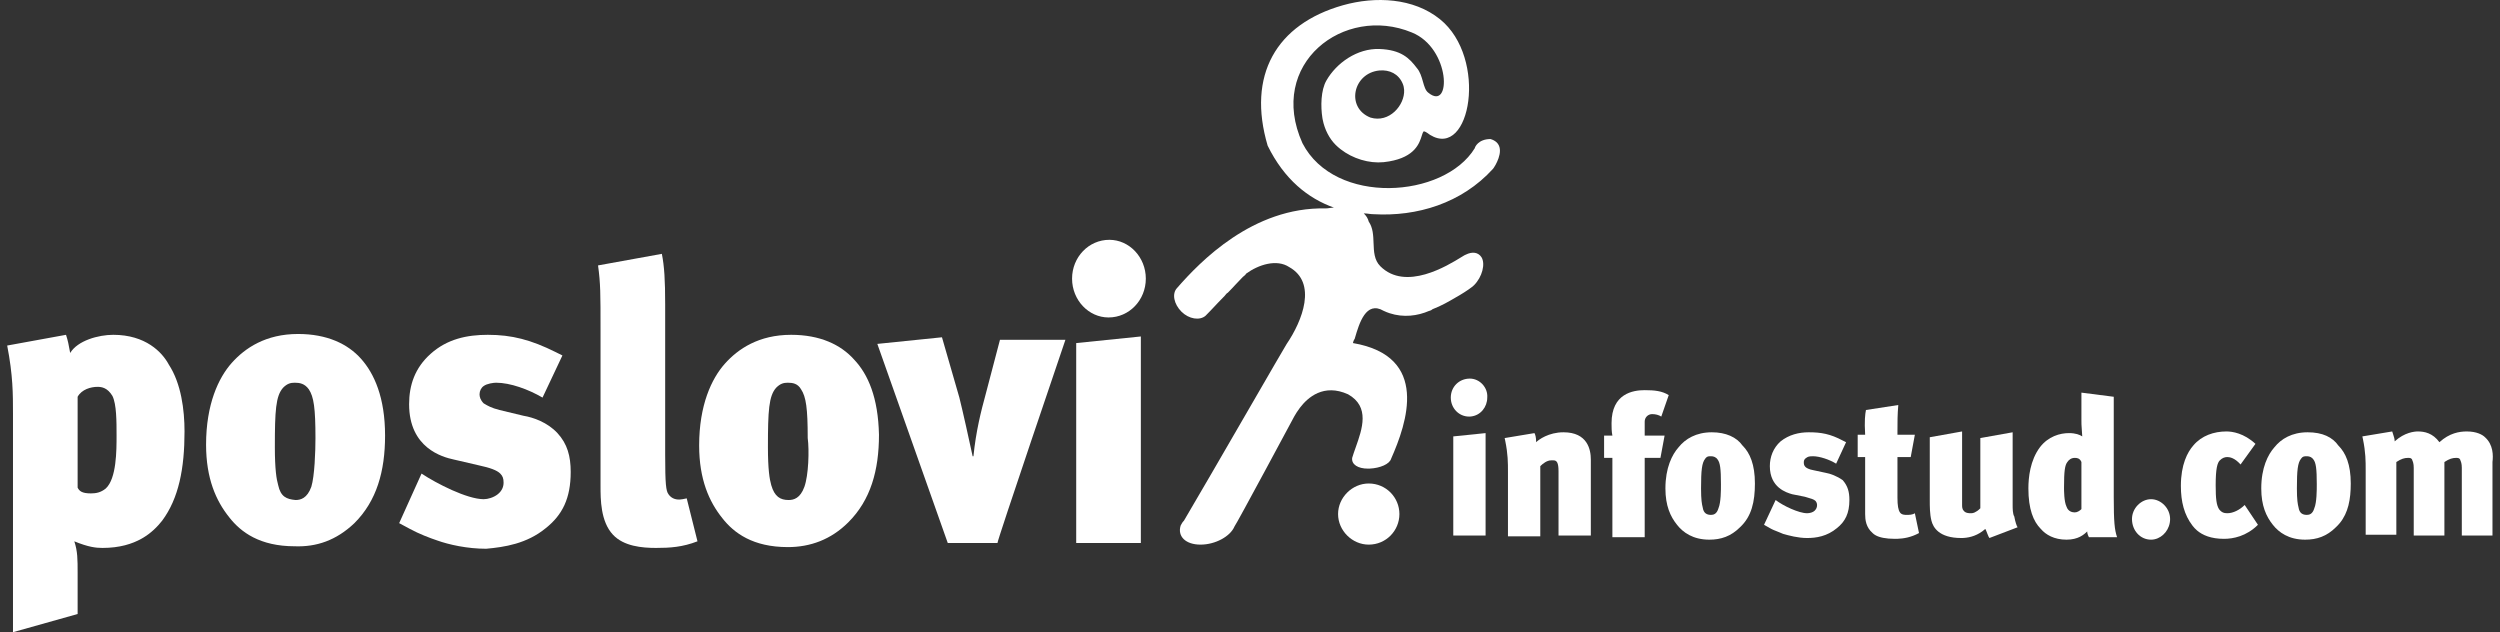 <svg width="174" height="44" viewBox="0 0 174 44" fill="none" xmlns="http://www.w3.org/2000/svg">
<rect x="0" y="0" width="174" height="44" fill="#333333" stroke="none"/>
<path fill-rule="evenodd" clip-rule="evenodd" d="M90.65 9.964C92.9 14.334 100.513 13.816 102.647 10.309C102.647 10.252 102.878 9.677 103.743 9.677L103.744 9.677C104.738 9.979 104.37 10.96 104.1 11.456C104.01 11.621 103.931 11.732 103.916 11.747C101.725 14.161 98.61 15.081 95.611 14.909C95.503 14.909 95.394 14.896 95.286 14.883L95.265 14.88C95.241 14.877 95.218 14.874 95.194 14.871C95.174 14.869 95.153 14.867 95.133 14.864L95.123 14.863C95.055 14.856 94.987 14.851 94.919 14.851C95.092 15.024 95.207 15.196 95.265 15.426C95.561 15.856 95.581 16.387 95.599 16.913V16.913C95.621 17.511 95.642 18.102 96.072 18.531C97.834 20.287 100.759 18.483 101.71 17.896C101.88 17.792 101.987 17.726 102.013 17.726C102.474 17.496 102.878 17.553 103.109 17.898C103.397 18.358 103.166 19.278 102.59 19.853C102.438 20.004 102.022 20.287 101.65 20.509C101.615 20.53 101.581 20.55 101.548 20.57C101.53 20.58 101.512 20.59 101.494 20.601C101.425 20.64 101.35 20.684 101.268 20.731L101.268 20.732C100.87 20.964 100.328 21.282 99.706 21.52C99.655 21.571 99.561 21.621 99.499 21.633C99.49 21.634 99.482 21.635 99.475 21.635C98.668 21.988 97.683 22.119 96.716 21.8C96.578 21.755 96.44 21.7 96.303 21.635C95.071 20.91 94.6 22.514 94.31 23.502L94.284 23.59C94.226 23.648 94.169 23.82 94.169 23.878C99.533 24.797 97.918 29.454 96.822 31.927C96.714 32.304 96.048 32.58 95.347 32.613C95.301 32.615 95.254 32.616 95.207 32.616C94.515 32.616 94.053 32.329 94.111 31.869C94.178 31.641 94.265 31.396 94.356 31.14C94.814 29.851 95.363 28.306 93.823 27.442C92.127 26.677 91.025 27.659 90.477 28.377C90.294 28.616 90.172 28.825 90.111 28.931C90.094 28.961 90.081 28.983 90.074 28.994C90.074 28.994 86.036 36.526 85.921 36.641C85.632 37.331 84.594 37.906 83.556 37.906C82.518 37.906 81.941 37.331 82.172 36.583L82.194 36.54C82.245 36.44 82.302 36.339 82.403 36.239C83.106 35.059 85.211 31.421 86.957 28.405C88.349 25.999 89.513 23.988 89.554 23.936L89.555 23.935C90.65 22.325 91.689 19.681 89.728 18.588C88.862 18.013 87.594 18.416 86.728 19.048C86.688 19.128 86.62 19.18 86.563 19.224C86.538 19.243 86.515 19.261 86.498 19.278C86.325 19.451 86.152 19.637 85.978 19.824C85.912 19.896 85.846 19.968 85.779 20.039C85.673 20.152 85.566 20.264 85.459 20.37C85.379 20.411 85.327 20.479 85.283 20.536C85.264 20.56 85.246 20.583 85.229 20.601C85.07 20.759 84.918 20.917 84.768 21.075C84.701 21.147 84.633 21.218 84.566 21.29C84.349 21.52 84.133 21.75 83.902 21.98C83.498 22.325 82.749 22.21 82.23 21.693C81.71 21.175 81.537 20.428 81.941 20.026L81.941 20.025C83.499 18.243 87.19 14.391 92.265 14.506C92.352 14.506 92.453 14.492 92.554 14.477C92.655 14.463 92.756 14.449 92.842 14.449C91.054 13.816 89.382 12.494 88.228 10.137C86.786 5.25 88.805 1.685 93.477 0.363C95.726 -0.269 98.379 -0.154 100.225 1.34C103.57 4.043 102.359 11.114 99.533 9.389C99.302 9.217 99.129 9.102 99.071 9.159C99.033 9.207 99.004 9.29 98.971 9.396L98.956 9.443L98.956 9.443C98.795 9.957 98.493 10.923 96.685 11.234C96.564 11.254 96.437 11.272 96.303 11.287C95.293 11.387 94.152 11.048 93.302 10.383C93.181 10.289 93.066 10.187 92.957 10.079C92.525 9.648 92.194 9.015 92.059 8.321C92.054 8.295 92.049 8.269 92.044 8.242C92.041 8.222 92.038 8.202 92.035 8.182C91.919 7.435 91.919 6.285 92.323 5.595C93.015 4.388 94.457 3.353 96.014 3.41C97.514 3.468 98.091 4.043 98.61 4.732C98.839 4.99 98.94 5.346 99.034 5.675L99.034 5.676C99.128 6.008 99.214 6.313 99.417 6.457C101.032 7.78 100.975 3.353 98.264 2.26C93.534 0.306 88.17 4.445 90.65 9.964ZM96.014 4.905C94.169 5.077 93.65 7.492 95.38 8.182L95.38 8.182C96.692 8.584 97.784 7.314 97.727 6.259C97.719 6.108 97.687 5.961 97.629 5.825C97.341 5.135 96.707 4.847 96.014 4.905Z" fill="white"/>
<path d="M100.975 27.672C100.975 26.925 101.551 26.35 102.301 26.35C102.993 26.35 103.57 26.982 103.513 27.672C103.513 28.319 103.056 28.915 102.381 28.987C102.362 28.989 102.343 28.991 102.323 28.992C102.297 28.994 102.27 28.994 102.244 28.994C101.551 28.994 100.975 28.419 100.975 27.672Z" fill="white"/>
<path d="M101.148 30.374L103.397 30.144V37.273H101.148V30.374Z" fill="white"/>
<path d="M106.916 30.777L106.916 30.776C107.09 30.603 107.782 30.087 108.819 30.087C110.492 30.087 110.722 31.294 110.722 31.984V37.273H108.473V32.789C108.473 32.214 108.357 32.041 108.127 32.041H107.954C107.665 32.041 107.377 32.272 107.204 32.444V37.331H104.954V32.846C104.954 32.2 104.954 31.603 104.764 30.679C104.752 30.617 104.738 30.554 104.724 30.489L106.8 30.144C106.858 30.259 106.916 30.432 106.916 30.777Z" fill="white"/>
<path d="M114.99 28.822C114.702 28.822 114.471 29.052 114.471 29.339V30.317H115.856L115.567 31.869H114.471V37.388H112.222V31.869H111.645V30.317H112.222C112.164 30.029 112.164 29.742 112.164 29.455V29.454C112.164 27.385 113.664 27.155 114.471 27.155C115.163 27.155 115.683 27.212 116.144 27.5L115.625 28.994C115.452 28.879 115.221 28.822 114.99 28.822Z" fill="white"/>
<path fill-rule="evenodd" clip-rule="evenodd" d="M116.836 31.122C117.298 30.547 118.047 30.087 119.143 30.087C120.124 30.087 120.874 30.432 121.277 31.007L121.278 31.007C121.797 31.524 122.142 32.329 122.142 33.651C122.142 34.916 121.912 35.951 121.104 36.698C120.47 37.331 119.778 37.561 118.97 37.561C117.817 37.561 117.124 37.043 116.721 36.526C116.259 35.951 115.913 35.204 115.913 33.996C115.913 32.559 116.375 31.639 116.836 31.122ZM119.086 35.836C119.259 35.836 119.489 35.779 119.605 35.376L119.605 35.376C119.778 34.973 119.778 34.111 119.778 33.709C119.778 32.616 119.72 32.214 119.547 31.984C119.432 31.811 119.259 31.754 119.086 31.754C118.934 31.754 118.827 31.754 118.725 31.87C118.711 31.886 118.696 31.905 118.682 31.927C118.451 32.214 118.393 32.731 118.393 33.996C118.393 34.801 118.451 35.089 118.509 35.319C118.566 35.721 118.797 35.836 119.086 35.836Z" fill="white"/>
<path d="M126.238 32.731L127.045 32.904L127.046 32.904C127.392 32.962 127.853 33.134 128.256 33.421C128.602 33.824 128.718 34.226 128.718 34.801C128.718 35.721 128.429 36.296 127.853 36.756C127.16 37.331 126.411 37.446 125.776 37.446C125.142 37.446 124.507 37.273 124.104 37.158C124.024 37.119 123.923 37.079 123.814 37.037L123.767 37.019L123.766 37.018C123.571 36.943 123.355 36.86 123.181 36.756L122.777 36.526L123.584 34.801C124.104 35.204 125.199 35.721 125.776 35.721C125.949 35.721 126.18 35.664 126.295 35.549L126.296 35.548C126.411 35.433 126.468 35.318 126.468 35.146C126.468 35.031 126.411 34.916 126.353 34.859C126.248 34.754 126.046 34.697 125.704 34.6L125.603 34.571L124.738 34.399C124.334 34.284 123.181 33.939 123.181 32.444C123.181 31.811 123.411 31.179 123.93 30.719C124.507 30.259 125.199 30.087 125.891 30.087C126.757 30.087 127.391 30.202 128.256 30.662L128.487 30.777L127.795 32.272C127.333 31.984 126.641 31.754 126.18 31.754C126.079 31.754 125.89 31.754 125.767 31.831C125.749 31.842 125.733 31.855 125.718 31.869C125.603 31.927 125.545 32.041 125.545 32.157C125.545 32.272 125.545 32.386 125.661 32.502C125.718 32.559 125.891 32.674 126.238 32.731Z" fill="white"/>
<path d="M132.236 35.664C132.352 35.836 132.582 35.836 132.697 35.836C132.871 35.836 133.101 35.836 133.274 35.721L133.563 37.101C133.008 37.403 132.496 37.484 132.068 37.5C132.007 37.502 131.948 37.503 131.89 37.503C131.241 37.503 130.819 37.406 130.552 37.261C130.462 37.212 130.39 37.158 130.333 37.101C129.871 36.698 129.814 36.181 129.814 35.779V31.811H129.295V30.259H129.814C129.756 29.282 129.814 28.822 129.871 28.535L132.121 28.189C132.063 28.879 132.063 29.339 132.063 30.029V30.259H133.274L132.986 31.811H132.063V34.629C132.063 35.204 132.121 35.491 132.236 35.663L132.236 35.664Z" fill="white"/>
<path d="M140.196 35.951C140.253 36.296 140.369 36.641 140.426 36.698L138.465 37.446C138.429 37.409 138.392 37.327 138.341 37.197C138.331 37.173 138.321 37.147 138.31 37.12L138.27 37.017C138.259 36.989 138.247 36.959 138.235 36.928L138.177 36.813C137.672 37.266 137.123 37.411 136.685 37.44C136.65 37.442 136.616 37.444 136.583 37.445C136.556 37.446 136.53 37.446 136.504 37.446C134.947 37.446 134.543 36.698 134.428 36.239C134.312 35.779 134.312 35.261 134.312 34.802V30.432L136.562 30.029V35.146C136.562 35.261 136.562 35.434 136.677 35.549L136.678 35.549C136.793 35.721 137.081 35.721 137.139 35.721C137.254 35.721 137.369 35.721 137.542 35.606C137.658 35.549 137.773 35.434 137.831 35.376V30.489L140.08 30.087V35.146C140.08 35.376 140.08 35.779 140.196 35.951Z" fill="white"/>
<path fill-rule="evenodd" clip-rule="evenodd" d="M144.867 27.327L147.117 27.615V34.571C147.117 36.353 147.175 36.871 147.348 37.388H145.387C145.271 37.158 145.271 37.043 145.271 36.986C145.04 37.216 144.637 37.561 143.829 37.561C142.964 37.561 142.387 37.216 142.041 36.813C141.522 36.296 141.176 35.434 141.176 33.996C141.176 33.249 141.291 32.041 141.984 31.122C142.56 30.374 143.368 30.144 144.002 30.144C144.464 30.144 144.752 30.259 144.925 30.374L144.906 30.113L144.906 30.108C144.883 29.788 144.874 29.66 144.87 29.533C144.867 29.448 144.867 29.364 144.867 29.224V27.327ZM144.406 35.663C144.579 35.663 144.752 35.549 144.867 35.434V32.157C144.752 31.869 144.521 31.869 144.406 31.869C144.175 31.869 144.002 31.984 143.887 32.157C143.714 32.386 143.656 32.789 143.656 33.939C143.656 34.111 143.656 34.916 143.829 35.261C143.945 35.606 144.233 35.663 144.406 35.663Z" fill="white"/>
<path d="M149.712 34.744H149.713C150.405 34.744 151.039 35.376 151.039 36.123C151.039 36.828 150.553 37.4 149.968 37.532C149.885 37.551 149.799 37.561 149.712 37.561C148.963 37.561 148.386 36.928 148.386 36.123C148.386 35.376 149.02 34.744 149.712 34.744Z" fill="white"/>
<path d="M154.442 35.434C154.615 35.664 154.788 35.721 155.019 35.721C155.423 35.721 155.884 35.491 156.23 35.146L157.153 36.526C156.345 37.331 155.423 37.503 154.788 37.503C153.88 37.503 153.296 37.245 152.914 36.921C152.787 36.813 152.683 36.698 152.596 36.583C152.02 35.836 151.789 34.916 151.789 33.824C151.789 32.329 152.25 31.467 152.654 31.007C153.231 30.317 154.096 30.029 154.961 30.029H154.962C155.366 30.029 156.173 30.145 156.98 30.892L155.942 32.329C155.538 31.869 155.192 31.811 155.019 31.811C154.846 31.811 154.673 31.869 154.5 32.041C154.327 32.214 154.211 32.616 154.211 33.766C154.211 34.744 154.269 35.146 154.442 35.434Z" fill="white"/>
<path fill-rule="evenodd" clip-rule="evenodd" d="M158.306 31.122L158.307 31.121C158.768 30.547 159.518 30.087 160.613 30.087C161.652 30.087 162.344 30.432 162.748 31.007C163.267 31.524 163.613 32.329 163.613 33.651C163.613 34.758 163.436 35.689 162.851 36.405C162.767 36.507 162.675 36.605 162.575 36.698C161.94 37.331 161.248 37.561 160.44 37.561C159.287 37.561 158.595 37.043 158.191 36.526C157.73 35.951 157.384 35.204 157.384 33.996C157.384 32.559 157.845 31.639 158.306 31.122ZM160.556 35.836C160.729 35.836 160.96 35.779 161.075 35.376C161.248 34.974 161.248 34.111 161.248 33.709C161.248 32.616 161.19 32.214 161.017 31.984C160.909 31.822 160.75 31.762 160.588 31.755L160.571 31.754L160.556 31.754C160.383 31.754 160.267 31.754 160.152 31.927C159.921 32.214 159.864 32.731 159.864 33.996C159.864 34.801 159.921 35.089 159.979 35.319L159.979 35.319C160.037 35.721 160.268 35.836 160.556 35.836Z" fill="white"/>
<path d="M171.688 30.029C172.38 30.029 172.783 30.259 172.957 30.432C173.533 30.949 173.533 31.697 173.476 32.157V37.273H171.342V32.559C171.342 32.267 171.281 32.126 171.247 32.049L171.241 32.034C171.232 32.013 171.226 31.997 171.226 31.984C171.168 31.869 171.053 31.869 170.938 31.869C170.707 31.869 170.476 31.927 170.13 32.157V37.273H167.996V32.559C167.996 32.267 167.935 32.126 167.902 32.049C167.89 32.02 167.881 32 167.881 31.984C167.827 31.876 167.722 31.869 167.614 31.869L167.592 31.869C167.362 31.869 167.131 31.927 166.785 32.157V37.216H164.651V32.731C164.651 32.085 164.651 31.488 164.461 30.564C164.448 30.502 164.435 30.439 164.42 30.374L166.497 30.029L166.554 30.202L166.554 30.202C166.612 30.375 166.67 30.547 166.67 30.719L166.67 30.719C167.362 30.087 168.054 30.029 168.285 30.029C168.746 30.029 169.323 30.144 169.784 30.777C170.476 30.144 171.168 30.029 171.688 30.029Z" fill="white"/>
<path fill-rule="evenodd" clip-rule="evenodd" d="M4.884 24.567C5.403 23.705 6.845 23.303 7.883 23.303C10.132 23.303 11.286 24.51 11.747 25.372C12.612 26.695 12.843 28.535 12.843 30.029C12.843 32.616 12.439 34.686 11.286 36.239C10.651 37.043 9.498 38.136 7.133 38.136C6.672 38.136 6.152 38.078 5.172 37.676C5.403 38.366 5.403 38.941 5.403 39.861V42.735L0.904 44V28.764C0.904 27.442 0.904 26.12 0.5 24.05L4.595 23.303C4.729 23.704 4.794 24.07 4.843 24.349C4.858 24.429 4.871 24.503 4.884 24.567ZM6.325 34.341C6.672 34.341 7.018 34.284 7.364 33.996C8.113 33.306 8.113 31.352 8.113 30.317C8.113 29.339 8.113 28.132 7.825 27.557C7.479 26.982 7.075 26.925 6.787 26.925C6.325 26.925 5.691 27.097 5.403 27.615V33.939C5.518 34.169 5.691 34.341 6.325 34.341Z" fill="white"/>
<path fill-rule="evenodd" clip-rule="evenodd" d="M26.801 30.317C26.801 32.789 26.224 34.859 24.667 36.411C23.398 37.618 22.014 38.078 20.514 38.021C18.092 38.021 16.765 37.043 15.958 36.008C15.035 34.859 14.343 33.306 14.343 30.949C14.343 28.132 15.208 26.292 16.131 25.257C17.053 24.223 18.495 23.245 20.745 23.245C22.764 23.245 24.206 23.935 25.128 24.97C26.051 26.005 26.801 27.672 26.801 30.317ZM19.13 31.122C19.13 32.674 19.245 33.364 19.361 33.766C19.534 34.571 19.937 34.744 20.572 34.801C20.918 34.801 21.379 34.686 21.668 33.881C21.898 33.134 21.956 31.409 21.956 30.489C21.956 28.419 21.841 27.615 21.495 27.097C21.206 26.695 20.86 26.637 20.514 26.637C20.226 26.637 19.995 26.695 19.707 26.982C19.188 27.557 19.13 28.592 19.13 31.122Z" fill="white"/>
<path d="M39.721 32.846C39.721 34.686 39.144 35.836 37.99 36.756C36.664 37.848 35.107 38.078 33.838 38.193C32.511 38.193 31.242 37.906 30.435 37.618C29.916 37.446 29.166 37.158 28.531 36.813L27.782 36.411L29.339 32.961C30.377 33.651 32.511 34.744 33.665 34.744C33.953 34.744 34.357 34.629 34.645 34.399C34.934 34.169 35.049 33.881 35.049 33.594C35.049 33.306 34.991 33.134 34.818 32.961C34.587 32.731 34.126 32.559 33.319 32.386L31.588 31.984C30.781 31.811 28.474 31.179 28.474 28.132C28.474 26.81 28.877 25.602 29.973 24.625C31.127 23.59 32.511 23.303 33.953 23.303C35.626 23.303 36.952 23.648 38.683 24.51L39.144 24.74L37.76 27.672C36.779 27.097 35.51 26.637 34.53 26.637C34.357 26.637 33.895 26.695 33.665 26.867C33.492 26.982 33.376 27.212 33.376 27.442C33.376 27.615 33.434 27.845 33.665 28.075C33.686 28.085 33.713 28.101 33.747 28.122C33.899 28.214 34.195 28.394 34.761 28.535L36.433 28.937C37.125 29.052 38.106 29.397 38.798 30.144C39.49 30.892 39.721 31.754 39.721 32.846Z" fill="white"/>
<path d="M41.797 33.824V22.958C41.797 20.428 41.797 19.738 41.624 18.473L46.065 17.668C46.238 18.531 46.296 19.508 46.296 21.175V31.639C46.296 33.709 46.354 34.169 46.527 34.399C46.642 34.571 46.931 34.859 47.507 34.744L47.796 34.686L48.545 37.676C47.507 38.078 46.642 38.136 45.662 38.136C44.681 38.136 43.412 38.021 42.662 37.216C41.797 36.296 41.797 34.744 41.797 33.824Z" fill="white"/>
<path fill-rule="evenodd" clip-rule="evenodd" d="M55.063 23.303C57.082 23.303 58.524 23.992 59.447 25.027C60.427 26.062 61.119 27.672 61.177 30.259C61.177 32.731 60.6 34.801 59.043 36.353C57.832 37.561 56.39 38.078 54.832 38.078C52.41 38.078 51.083 37.101 50.276 36.066C49.353 34.916 48.661 33.364 48.661 31.007C48.661 28.189 49.526 26.35 50.449 25.315C51.372 24.28 52.814 23.303 55.063 23.303ZM54.89 34.801C55.236 34.801 55.698 34.686 55.986 33.881C56.274 33.076 56.332 31.352 56.217 30.489C56.217 28.419 56.101 27.615 55.755 27.097C55.525 26.695 55.178 26.637 54.832 26.637C54.544 26.637 54.313 26.695 54.025 26.982C53.506 27.557 53.448 28.592 53.448 31.122C53.448 32.674 53.563 33.364 53.679 33.766C53.91 34.571 54.313 34.801 54.89 34.801Z" fill="white"/>
<path d="M69.598 23.648H74.154C74.154 23.648 69.367 37.733 69.425 37.791H65.964L61.062 23.935L65.561 23.475L66.772 27.672C67.002 28.592 67.464 30.662 67.695 31.754H67.752C67.925 30.029 68.271 28.649 68.617 27.385L69.598 23.648Z" fill="white"/>
<path d="M74.904 23.878L79.403 23.418V37.791H74.904V23.878Z" fill="white"/>
<path d="M79.749 19.393C79.749 20.888 78.596 22.095 77.154 22.095C75.769 22.095 74.616 20.888 74.616 19.393C74.616 17.898 75.769 16.691 77.211 16.691C78.596 16.691 79.749 17.898 79.749 19.393Z" fill="white"/>
<path d="M95.264 33.651C96.476 33.651 97.399 34.629 97.399 35.779C97.399 36.928 96.476 37.906 95.264 37.906C94.111 37.906 93.13 36.928 93.13 35.779C93.13 34.629 94.111 33.651 95.264 33.651Z" fill="white"/>
</svg>
